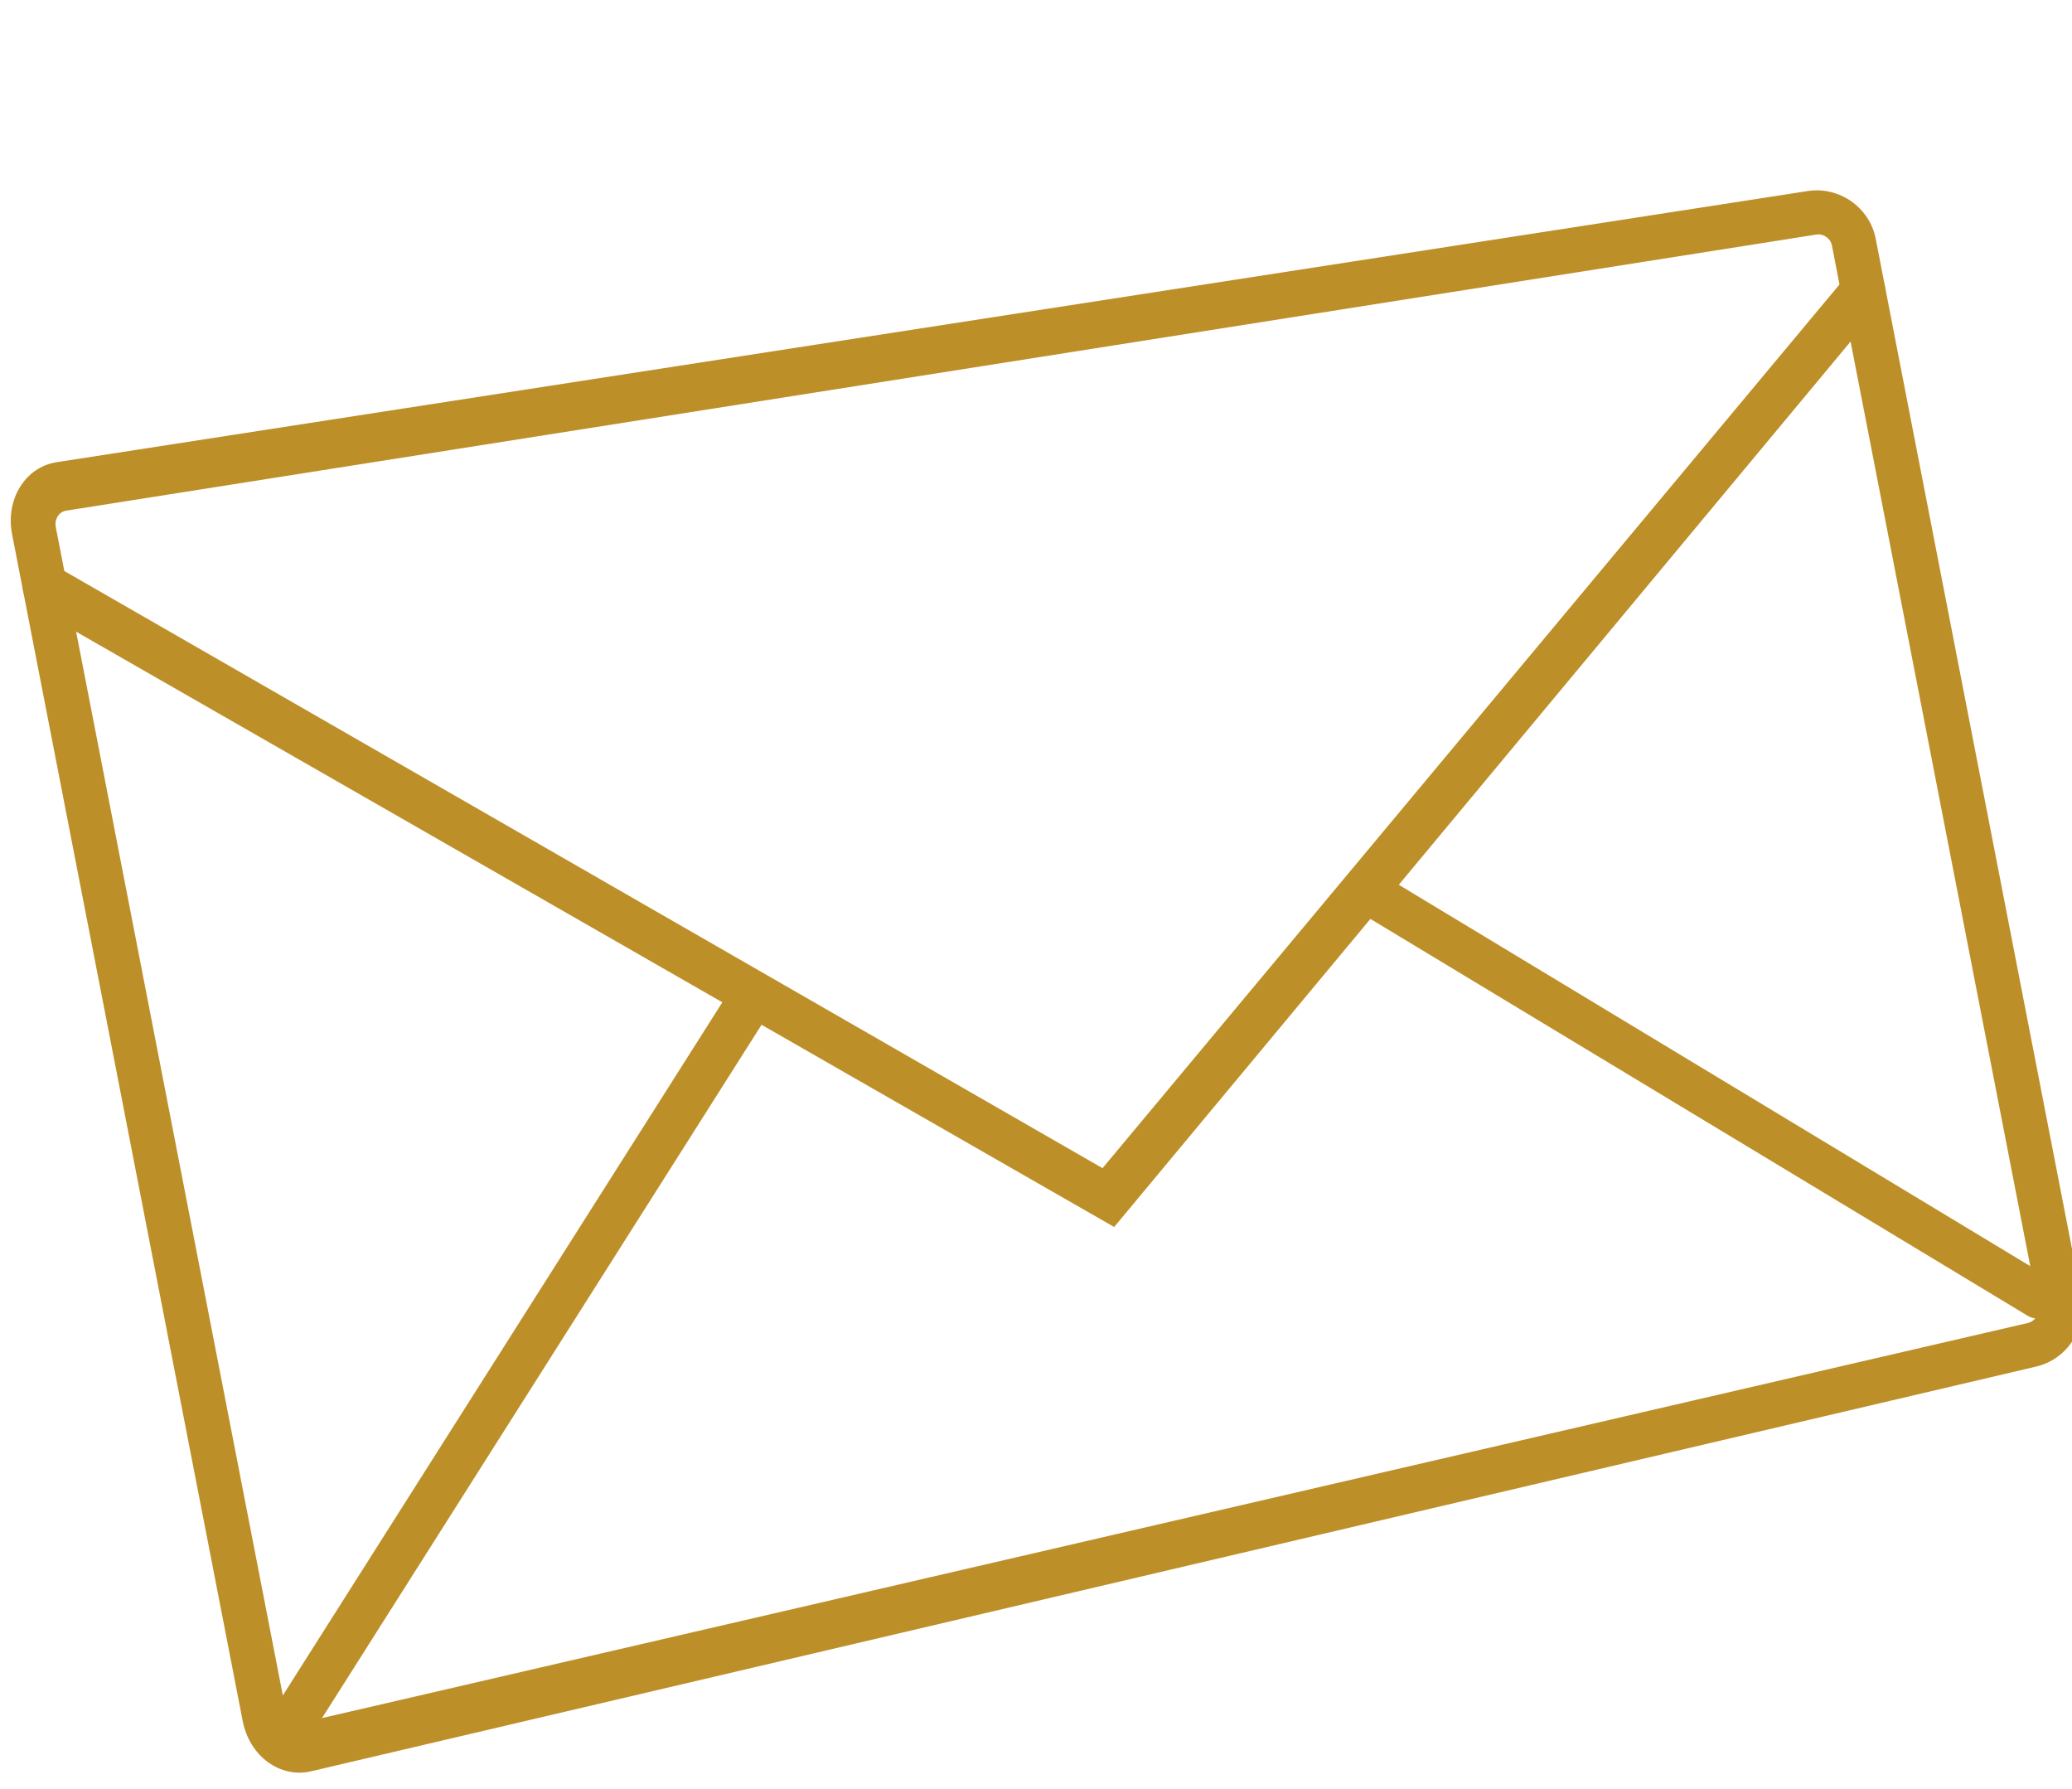 <?xml version="1.0" encoding="UTF-8"?>
<svg width="95px" height="82px" viewBox="0 0 95 82" version="1.1" xmlns="http://www.w3.org/2000/svg" xmlns:xlink="http://www.w3.org/1999/xlink">
    <!-- Generator: Sketch 49.3 (51167) - http://www.bohemiancoding.com/sketch -->
    <title>Ico_Contatto</title>
    <desc>Created with Sketch.</desc>
    <defs></defs>
    <g id="Ico_Contatto" stroke="none" stroke-width="1" fill="none" fill-rule="evenodd">
        <g transform="translate(0, 5)" fill="#BD8F29" fill-rule="nonzero" id="Group-2">
            <g transform="translate(48.625, 38.817) rotate(-11) translate(-48.625, -38.817) translate(5.125, 7.817)">
                <path d="M2.638,2.266 C2.302,2.254 2.03,2.549 2.03,2.924 L2.03,58.21 C2.03,58.585 2.302,58.88 2.638,58.868 L83.822,55.98 C84.158,55.968 84.431,55.685 84.431,55.349 L84.431,5.785 C84.431,5.449 84.158,5.166 83.822,5.154 L2.638,2.266 Z M2.638,0.002 L83.822,3.121 C85.279,3.177 86.461,4.401 86.461,5.856 L86.461,55.278 C86.461,56.733 85.279,57.957 83.822,58.013 L2.638,61.132 C1.181,61.188 -1.13660555e-14,59.911 -1.15463195e-14,58.28 L-1.15463195e-14,2.853 C-1.17265834e-14,1.223 1.181,-0.054 2.638,0.002 Z" id="Rectangle"></path>
                <path d="M43.534,40.918 L84.811,7.293 C85.25,6.957 85.889,7.049 86.239,7.499 C86.589,7.949 86.517,8.586 86.078,8.923 L43.543,43.667 L0.388,6.381 C-0.053,5.979 -0.129,5.26 0.217,4.776 C0.564,4.293 1.203,4.228 1.644,4.631 L43.534,40.918 Z" id="Path-2"></path>
                <path d="M2.562,59.928 C2.162,60.366 1.529,60.372 1.149,59.941 C0.768,59.51 0.784,58.804 1.184,58.366 L28.005,29.989 C28.405,29.58 29.038,29.598 29.418,30.028 C29.799,30.457 29.783,31.136 29.383,31.545 L2.562,59.928 Z" id="Path-22"></path>
                <path d="M85.271,54.202 C85.677,54.555 85.694,55.165 85.31,55.565 C84.926,55.966 84.286,56.006 83.881,55.653 L57.083,31.425 C56.678,31.044 56.66,30.409 57.044,30.006 C57.428,29.604 58.068,29.588 58.474,29.969 L85.271,54.202 Z" id="Path-23"></path>
            </g>
        </g>
    </g>
</svg>